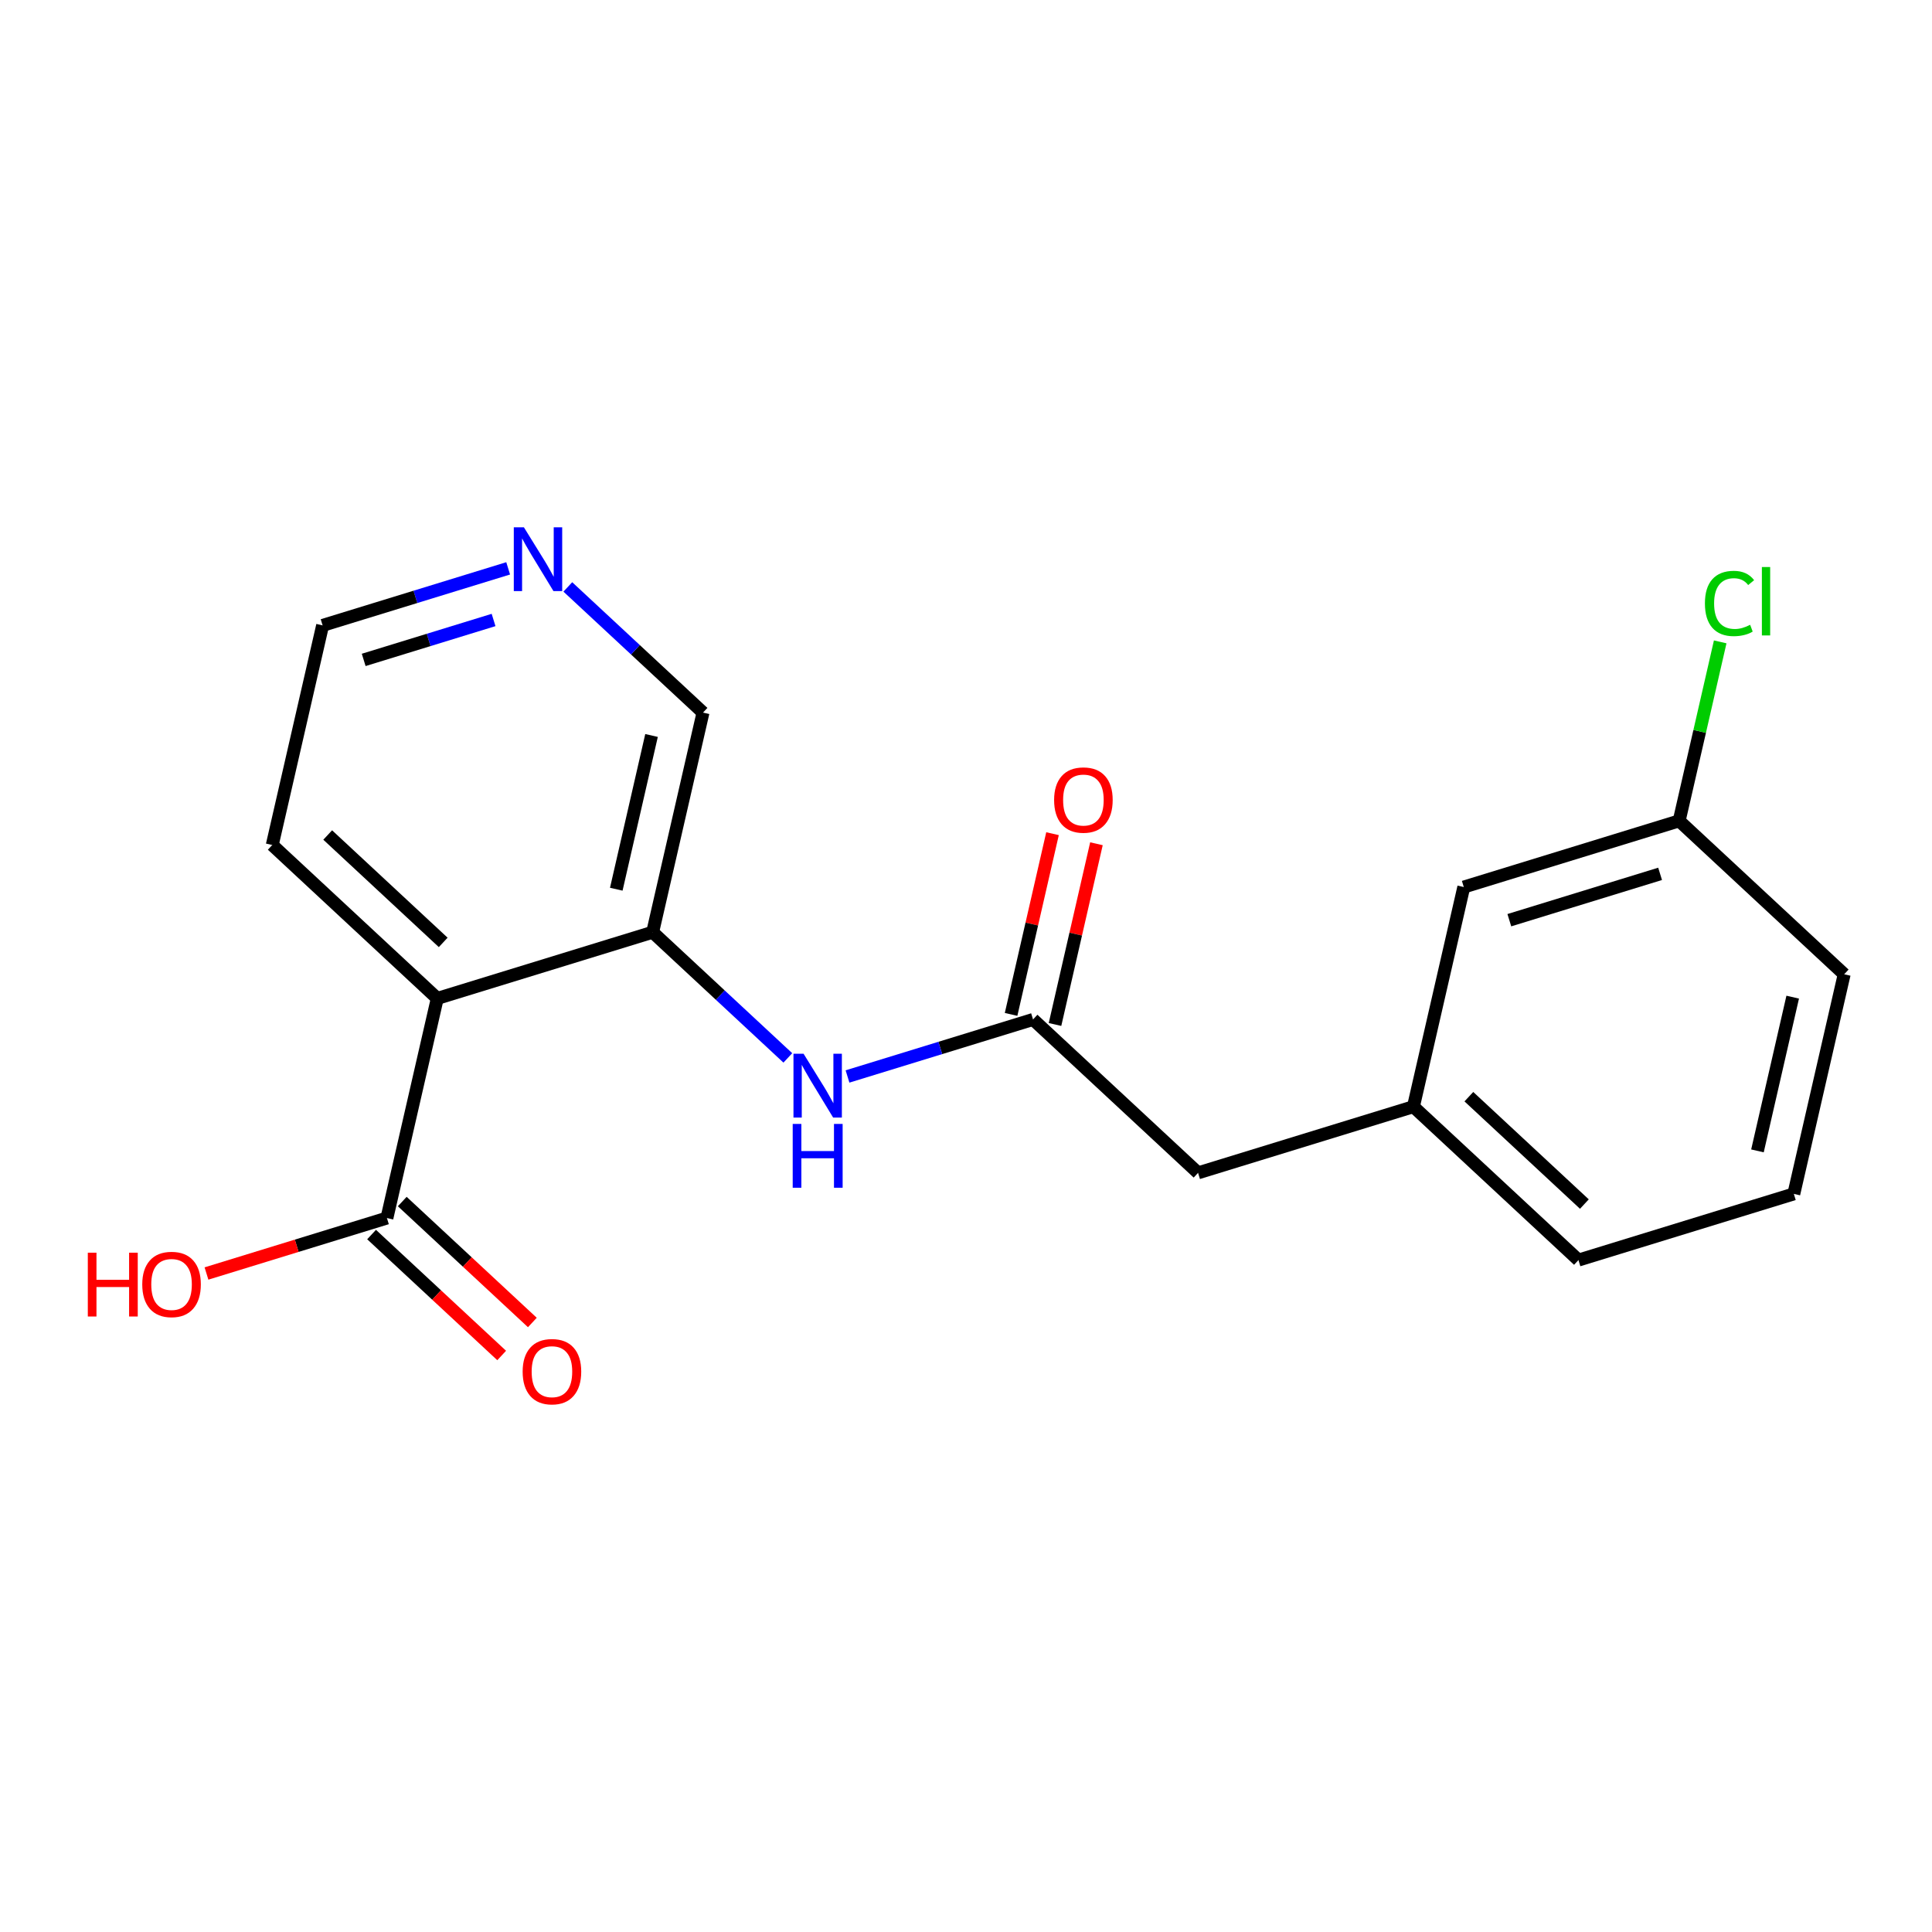 <?xml version='1.0' encoding='iso-8859-1'?>
<svg version='1.1' baseProfile='full'
              xmlns='http://www.w3.org/2000/svg'
                      xmlns:rdkit='http://www.rdkit.org/xml'
                      xmlns:xlink='http://www.w3.org/1999/xlink'
                  xml:space='preserve'
width='300px' height='300px' viewBox='0 0 300 300'>
<!-- END OF HEADER -->
<rect style='opacity:1.0;fill:#FFFFFF;stroke:none' width='300' height='300' x='0' y='0'> </rect>
<rect style='opacity:1.0;fill:#FFFFFF;stroke:none' width='300' height='300' x='0' y='0'> </rect>
<path class='bond-0 atom-0 atom-1' d='M 163.435,129.454 L 160.218,143.486' style='fill:none;fill-rule:evenodd;stroke:#FF0000;stroke-width:2.0px;stroke-linecap:butt;stroke-linejoin:miter;stroke-opacity:1' />
<path class='bond-0 atom-0 atom-1' d='M 160.218,143.486 L 157,157.517' style='fill:none;fill-rule:evenodd;stroke:#000000;stroke-width:2.0px;stroke-linecap:butt;stroke-linejoin:miter;stroke-opacity:1' />
<path class='bond-0 atom-0 atom-1' d='M 170.255,131.018 L 167.038,145.049' style='fill:none;fill-rule:evenodd;stroke:#FF0000;stroke-width:2.0px;stroke-linecap:butt;stroke-linejoin:miter;stroke-opacity:1' />
<path class='bond-0 atom-0 atom-1' d='M 167.038,145.049 L 163.821,159.081' style='fill:none;fill-rule:evenodd;stroke:#000000;stroke-width:2.0px;stroke-linecap:butt;stroke-linejoin:miter;stroke-opacity:1' />
<path class='bond-1 atom-1 atom-2' d='M 160.41,158.299 L 186.034,182.122' style='fill:none;fill-rule:evenodd;stroke:#000000;stroke-width:2.0px;stroke-linecap:butt;stroke-linejoin:miter;stroke-opacity:1' />
<path class='bond-9 atom-1 atom-10' d='M 160.41,158.299 L 146.005,162.727' style='fill:none;fill-rule:evenodd;stroke:#000000;stroke-width:2.0px;stroke-linecap:butt;stroke-linejoin:miter;stroke-opacity:1' />
<path class='bond-9 atom-1 atom-10' d='M 146.005,162.727 L 131.6,167.155' style='fill:none;fill-rule:evenodd;stroke:#0000FF;stroke-width:2.0px;stroke-linecap:butt;stroke-linejoin:miter;stroke-opacity:1' />
<path class='bond-2 atom-2 atom-3' d='M 186.034,182.122 L 219.477,171.843' style='fill:none;fill-rule:evenodd;stroke:#000000;stroke-width:2.0px;stroke-linecap:butt;stroke-linejoin:miter;stroke-opacity:1' />
<path class='bond-3 atom-3 atom-4' d='M 219.477,171.843 L 245.101,195.666' style='fill:none;fill-rule:evenodd;stroke:#000000;stroke-width:2.0px;stroke-linecap:butt;stroke-linejoin:miter;stroke-opacity:1' />
<path class='bond-3 atom-3 atom-4' d='M 228.085,170.292 L 246.022,186.968' style='fill:none;fill-rule:evenodd;stroke:#000000;stroke-width:2.0px;stroke-linecap:butt;stroke-linejoin:miter;stroke-opacity:1' />
<path class='bond-19 atom-9 atom-3' d='M 227.297,137.741 L 219.477,171.843' style='fill:none;fill-rule:evenodd;stroke:#000000;stroke-width:2.0px;stroke-linecap:butt;stroke-linejoin:miter;stroke-opacity:1' />
<path class='bond-4 atom-4 atom-5' d='M 245.101,195.666 L 278.544,185.387' style='fill:none;fill-rule:evenodd;stroke:#000000;stroke-width:2.0px;stroke-linecap:butt;stroke-linejoin:miter;stroke-opacity:1' />
<path class='bond-5 atom-5 atom-6' d='M 278.544,185.387 L 286.364,151.285' style='fill:none;fill-rule:evenodd;stroke:#000000;stroke-width:2.0px;stroke-linecap:butt;stroke-linejoin:miter;stroke-opacity:1' />
<path class='bond-5 atom-5 atom-6' d='M 272.897,178.708 L 278.37,154.836' style='fill:none;fill-rule:evenodd;stroke:#000000;stroke-width:2.0px;stroke-linecap:butt;stroke-linejoin:miter;stroke-opacity:1' />
<path class='bond-6 atom-6 atom-7' d='M 286.364,151.285 L 260.74,127.461' style='fill:none;fill-rule:evenodd;stroke:#000000;stroke-width:2.0px;stroke-linecap:butt;stroke-linejoin:miter;stroke-opacity:1' />
<path class='bond-7 atom-7 atom-8' d='M 260.74,127.461 L 263.926,113.566' style='fill:none;fill-rule:evenodd;stroke:#000000;stroke-width:2.0px;stroke-linecap:butt;stroke-linejoin:miter;stroke-opacity:1' />
<path class='bond-7 atom-7 atom-8' d='M 263.926,113.566 L 267.112,99.671' style='fill:none;fill-rule:evenodd;stroke:#00CC00;stroke-width:2.0px;stroke-linecap:butt;stroke-linejoin:miter;stroke-opacity:1' />
<path class='bond-8 atom-7 atom-9' d='M 260.74,127.461 L 227.297,137.741' style='fill:none;fill-rule:evenodd;stroke:#000000;stroke-width:2.0px;stroke-linecap:butt;stroke-linejoin:miter;stroke-opacity:1' />
<path class='bond-8 atom-7 atom-9' d='M 257.779,135.692 L 234.369,142.887' style='fill:none;fill-rule:evenodd;stroke:#000000;stroke-width:2.0px;stroke-linecap:butt;stroke-linejoin:miter;stroke-opacity:1' />
<path class='bond-10 atom-10 atom-11' d='M 122.335,164.272 L 111.839,154.514' style='fill:none;fill-rule:evenodd;stroke:#0000FF;stroke-width:2.0px;stroke-linecap:butt;stroke-linejoin:miter;stroke-opacity:1' />
<path class='bond-10 atom-10 atom-11' d='M 111.839,154.514 L 101.344,144.755' style='fill:none;fill-rule:evenodd;stroke:#000000;stroke-width:2.0px;stroke-linecap:butt;stroke-linejoin:miter;stroke-opacity:1' />
<path class='bond-11 atom-11 atom-12' d='M 101.344,144.755 L 109.163,110.653' style='fill:none;fill-rule:evenodd;stroke:#000000;stroke-width:2.0px;stroke-linecap:butt;stroke-linejoin:miter;stroke-opacity:1' />
<path class='bond-11 atom-11 atom-12' d='M 95.696,138.076 L 101.17,114.205' style='fill:none;fill-rule:evenodd;stroke:#000000;stroke-width:2.0px;stroke-linecap:butt;stroke-linejoin:miter;stroke-opacity:1' />
<path class='bond-20 atom-16 atom-11' d='M 67.9,155.035 L 101.344,144.755' style='fill:none;fill-rule:evenodd;stroke:#000000;stroke-width:2.0px;stroke-linecap:butt;stroke-linejoin:miter;stroke-opacity:1' />
<path class='bond-12 atom-12 atom-13' d='M 109.163,110.653 L 98.667,100.895' style='fill:none;fill-rule:evenodd;stroke:#000000;stroke-width:2.0px;stroke-linecap:butt;stroke-linejoin:miter;stroke-opacity:1' />
<path class='bond-12 atom-12 atom-13' d='M 98.667,100.895 L 88.172,91.137' style='fill:none;fill-rule:evenodd;stroke:#0000FF;stroke-width:2.0px;stroke-linecap:butt;stroke-linejoin:miter;stroke-opacity:1' />
<path class='bond-13 atom-13 atom-14' d='M 78.907,88.254 L 64.502,92.682' style='fill:none;fill-rule:evenodd;stroke:#0000FF;stroke-width:2.0px;stroke-linecap:butt;stroke-linejoin:miter;stroke-opacity:1' />
<path class='bond-13 atom-13 atom-14' d='M 64.502,92.682 L 50.096,97.109' style='fill:none;fill-rule:evenodd;stroke:#000000;stroke-width:2.0px;stroke-linecap:butt;stroke-linejoin:miter;stroke-opacity:1' />
<path class='bond-13 atom-13 atom-14' d='M 76.641,96.271 L 66.558,99.37' style='fill:none;fill-rule:evenodd;stroke:#0000FF;stroke-width:2.0px;stroke-linecap:butt;stroke-linejoin:miter;stroke-opacity:1' />
<path class='bond-13 atom-13 atom-14' d='M 66.558,99.37 L 56.474,102.47' style='fill:none;fill-rule:evenodd;stroke:#000000;stroke-width:2.0px;stroke-linecap:butt;stroke-linejoin:miter;stroke-opacity:1' />
<path class='bond-14 atom-14 atom-15' d='M 50.096,97.109 L 42.277,131.212' style='fill:none;fill-rule:evenodd;stroke:#000000;stroke-width:2.0px;stroke-linecap:butt;stroke-linejoin:miter;stroke-opacity:1' />
<path class='bond-15 atom-15 atom-16' d='M 42.277,131.212 L 67.9,155.035' style='fill:none;fill-rule:evenodd;stroke:#000000;stroke-width:2.0px;stroke-linecap:butt;stroke-linejoin:miter;stroke-opacity:1' />
<path class='bond-15 atom-15 atom-16' d='M 50.885,129.66 L 68.821,146.336' style='fill:none;fill-rule:evenodd;stroke:#000000;stroke-width:2.0px;stroke-linecap:butt;stroke-linejoin:miter;stroke-opacity:1' />
<path class='bond-16 atom-16 atom-17' d='M 67.9,155.035 L 60.081,189.137' style='fill:none;fill-rule:evenodd;stroke:#000000;stroke-width:2.0px;stroke-linecap:butt;stroke-linejoin:miter;stroke-opacity:1' />
<path class='bond-17 atom-17 atom-18' d='M 57.699,191.699 L 67.799,201.09' style='fill:none;fill-rule:evenodd;stroke:#000000;stroke-width:2.0px;stroke-linecap:butt;stroke-linejoin:miter;stroke-opacity:1' />
<path class='bond-17 atom-17 atom-18' d='M 67.799,201.09 L 77.899,210.48' style='fill:none;fill-rule:evenodd;stroke:#FF0000;stroke-width:2.0px;stroke-linecap:butt;stroke-linejoin:miter;stroke-opacity:1' />
<path class='bond-17 atom-17 atom-18' d='M 62.463,186.575 L 72.564,195.965' style='fill:none;fill-rule:evenodd;stroke:#000000;stroke-width:2.0px;stroke-linecap:butt;stroke-linejoin:miter;stroke-opacity:1' />
<path class='bond-17 atom-17 atom-18' d='M 72.564,195.965 L 82.664,205.356' style='fill:none;fill-rule:evenodd;stroke:#FF0000;stroke-width:2.0px;stroke-linecap:butt;stroke-linejoin:miter;stroke-opacity:1' />
<path class='bond-18 atom-17 atom-19' d='M 60.081,189.137 L 46.071,193.443' style='fill:none;fill-rule:evenodd;stroke:#000000;stroke-width:2.0px;stroke-linecap:butt;stroke-linejoin:miter;stroke-opacity:1' />
<path class='bond-18 atom-17 atom-19' d='M 46.071,193.443 L 32.061,197.749' style='fill:none;fill-rule:evenodd;stroke:#FF0000;stroke-width:2.0px;stroke-linecap:butt;stroke-linejoin:miter;stroke-opacity:1' />
<path  class='atom-0' d='M 163.682 124.225
Q 163.682 121.846, 164.857 120.516
Q 166.033 119.187, 168.23 119.187
Q 170.427 119.187, 171.603 120.516
Q 172.778 121.846, 172.778 124.225
Q 172.778 126.632, 171.589 128.004
Q 170.399 129.361, 168.23 129.361
Q 166.047 129.361, 164.857 128.004
Q 163.682 126.646, 163.682 124.225
M 168.23 128.241
Q 169.741 128.241, 170.553 127.234
Q 171.379 126.212, 171.379 124.225
Q 171.379 122.28, 170.553 121.3
Q 169.741 120.306, 168.23 120.306
Q 166.718 120.306, 165.893 121.286
Q 165.081 122.266, 165.081 124.225
Q 165.081 126.226, 165.893 127.234
Q 166.718 128.241, 168.23 128.241
' fill='#FF0000'/>
<path  class='atom-8' d='M 264.739 93.702
Q 264.739 91.239, 265.886 89.951
Q 267.048 88.65, 269.245 88.65
Q 271.288 88.65, 272.38 90.091
L 271.456 90.847
Q 270.659 89.797, 269.245 89.797
Q 267.748 89.797, 266.95 90.805
Q 266.166 91.799, 266.166 93.702
Q 266.166 95.661, 266.978 96.669
Q 267.804 97.677, 269.399 97.677
Q 270.491 97.677, 271.764 97.019
L 272.156 98.069
Q 271.638 98.404, 270.855 98.6
Q 270.071 98.796, 269.203 98.796
Q 267.048 98.796, 265.886 97.481
Q 264.739 96.165, 264.739 93.702
' fill='#00CC00'/>
<path  class='atom-8' d='M 273.584 88.048
L 274.871 88.048
L 274.871 98.67
L 273.584 98.67
L 273.584 88.048
' fill='#00CC00'/>
<path  class='atom-10' d='M 124.777 163.624
L 128.024 168.872
Q 128.346 169.39, 128.864 170.328
Q 129.381 171.265, 129.409 171.321
L 129.409 163.624
L 130.725 163.624
L 130.725 173.533
L 129.367 173.533
L 125.883 167.795
Q 125.477 167.123, 125.043 166.353
Q 124.623 165.584, 124.497 165.346
L 124.497 173.533
L 123.21 173.533
L 123.21 163.624
L 124.777 163.624
' fill='#0000FF'/>
<path  class='atom-10' d='M 123.091 174.523
L 124.434 174.523
L 124.434 178.736
L 129.5 178.736
L 129.5 174.523
L 130.844 174.523
L 130.844 184.432
L 129.5 184.432
L 129.5 179.856
L 124.434 179.856
L 124.434 184.432
L 123.091 184.432
L 123.091 174.523
' fill='#0000FF'/>
<path  class='atom-13' d='M 81.349 81.876
L 84.596 87.124
Q 84.918 87.642, 85.436 88.579
Q 85.954 89.517, 85.981 89.573
L 85.981 81.876
L 87.297 81.876
L 87.297 91.784
L 85.939 91.784
L 82.455 86.046
Q 82.049 85.375, 81.615 84.605
Q 81.195 83.835, 81.069 83.597
L 81.069 91.784
L 79.782 91.784
L 79.782 81.876
L 81.349 81.876
' fill='#0000FF'/>
<path  class='atom-18' d='M 81.156 212.988
Q 81.156 210.609, 82.332 209.279
Q 83.507 207.95, 85.704 207.95
Q 87.902 207.95, 89.077 209.279
Q 90.253 210.609, 90.253 212.988
Q 90.253 215.395, 89.063 216.767
Q 87.874 218.124, 85.704 218.124
Q 83.521 218.124, 82.332 216.767
Q 81.156 215.409, 81.156 212.988
M 85.704 217.004
Q 87.216 217.004, 88.028 215.997
Q 88.853 214.975, 88.853 212.988
Q 88.853 211.043, 88.028 210.063
Q 87.216 209.069, 85.704 209.069
Q 84.193 209.069, 83.367 210.049
Q 82.556 211.029, 82.556 212.988
Q 82.556 214.989, 83.367 215.997
Q 84.193 217.004, 85.704 217.004
' fill='#FF0000'/>
<path  class='atom-19' d='M 13.636 194.518
L 14.98 194.518
L 14.98 198.73
L 20.046 198.73
L 20.046 194.518
L 21.39 194.518
L 21.39 204.426
L 20.046 204.426
L 20.046 199.85
L 14.98 199.85
L 14.98 204.426
L 13.636 204.426
L 13.636 194.518
' fill='#FF0000'/>
<path  class='atom-19' d='M 22.089 199.444
Q 22.089 197.065, 23.265 195.736
Q 24.44 194.406, 26.638 194.406
Q 28.835 194.406, 30.01 195.736
Q 31.186 197.065, 31.186 199.444
Q 31.186 201.851, 29.996 203.223
Q 28.807 204.58, 26.638 204.58
Q 24.454 204.58, 23.265 203.223
Q 22.089 201.865, 22.089 199.444
M 26.638 203.461
Q 28.149 203.461, 28.961 202.453
Q 29.787 201.431, 29.787 199.444
Q 29.787 197.499, 28.961 196.519
Q 28.149 195.526, 26.638 195.526
Q 25.126 195.526, 24.3 196.505
Q 23.489 197.485, 23.489 199.444
Q 23.489 201.445, 24.3 202.453
Q 25.126 203.461, 26.638 203.461
' fill='#FF0000'/>
</svg>
